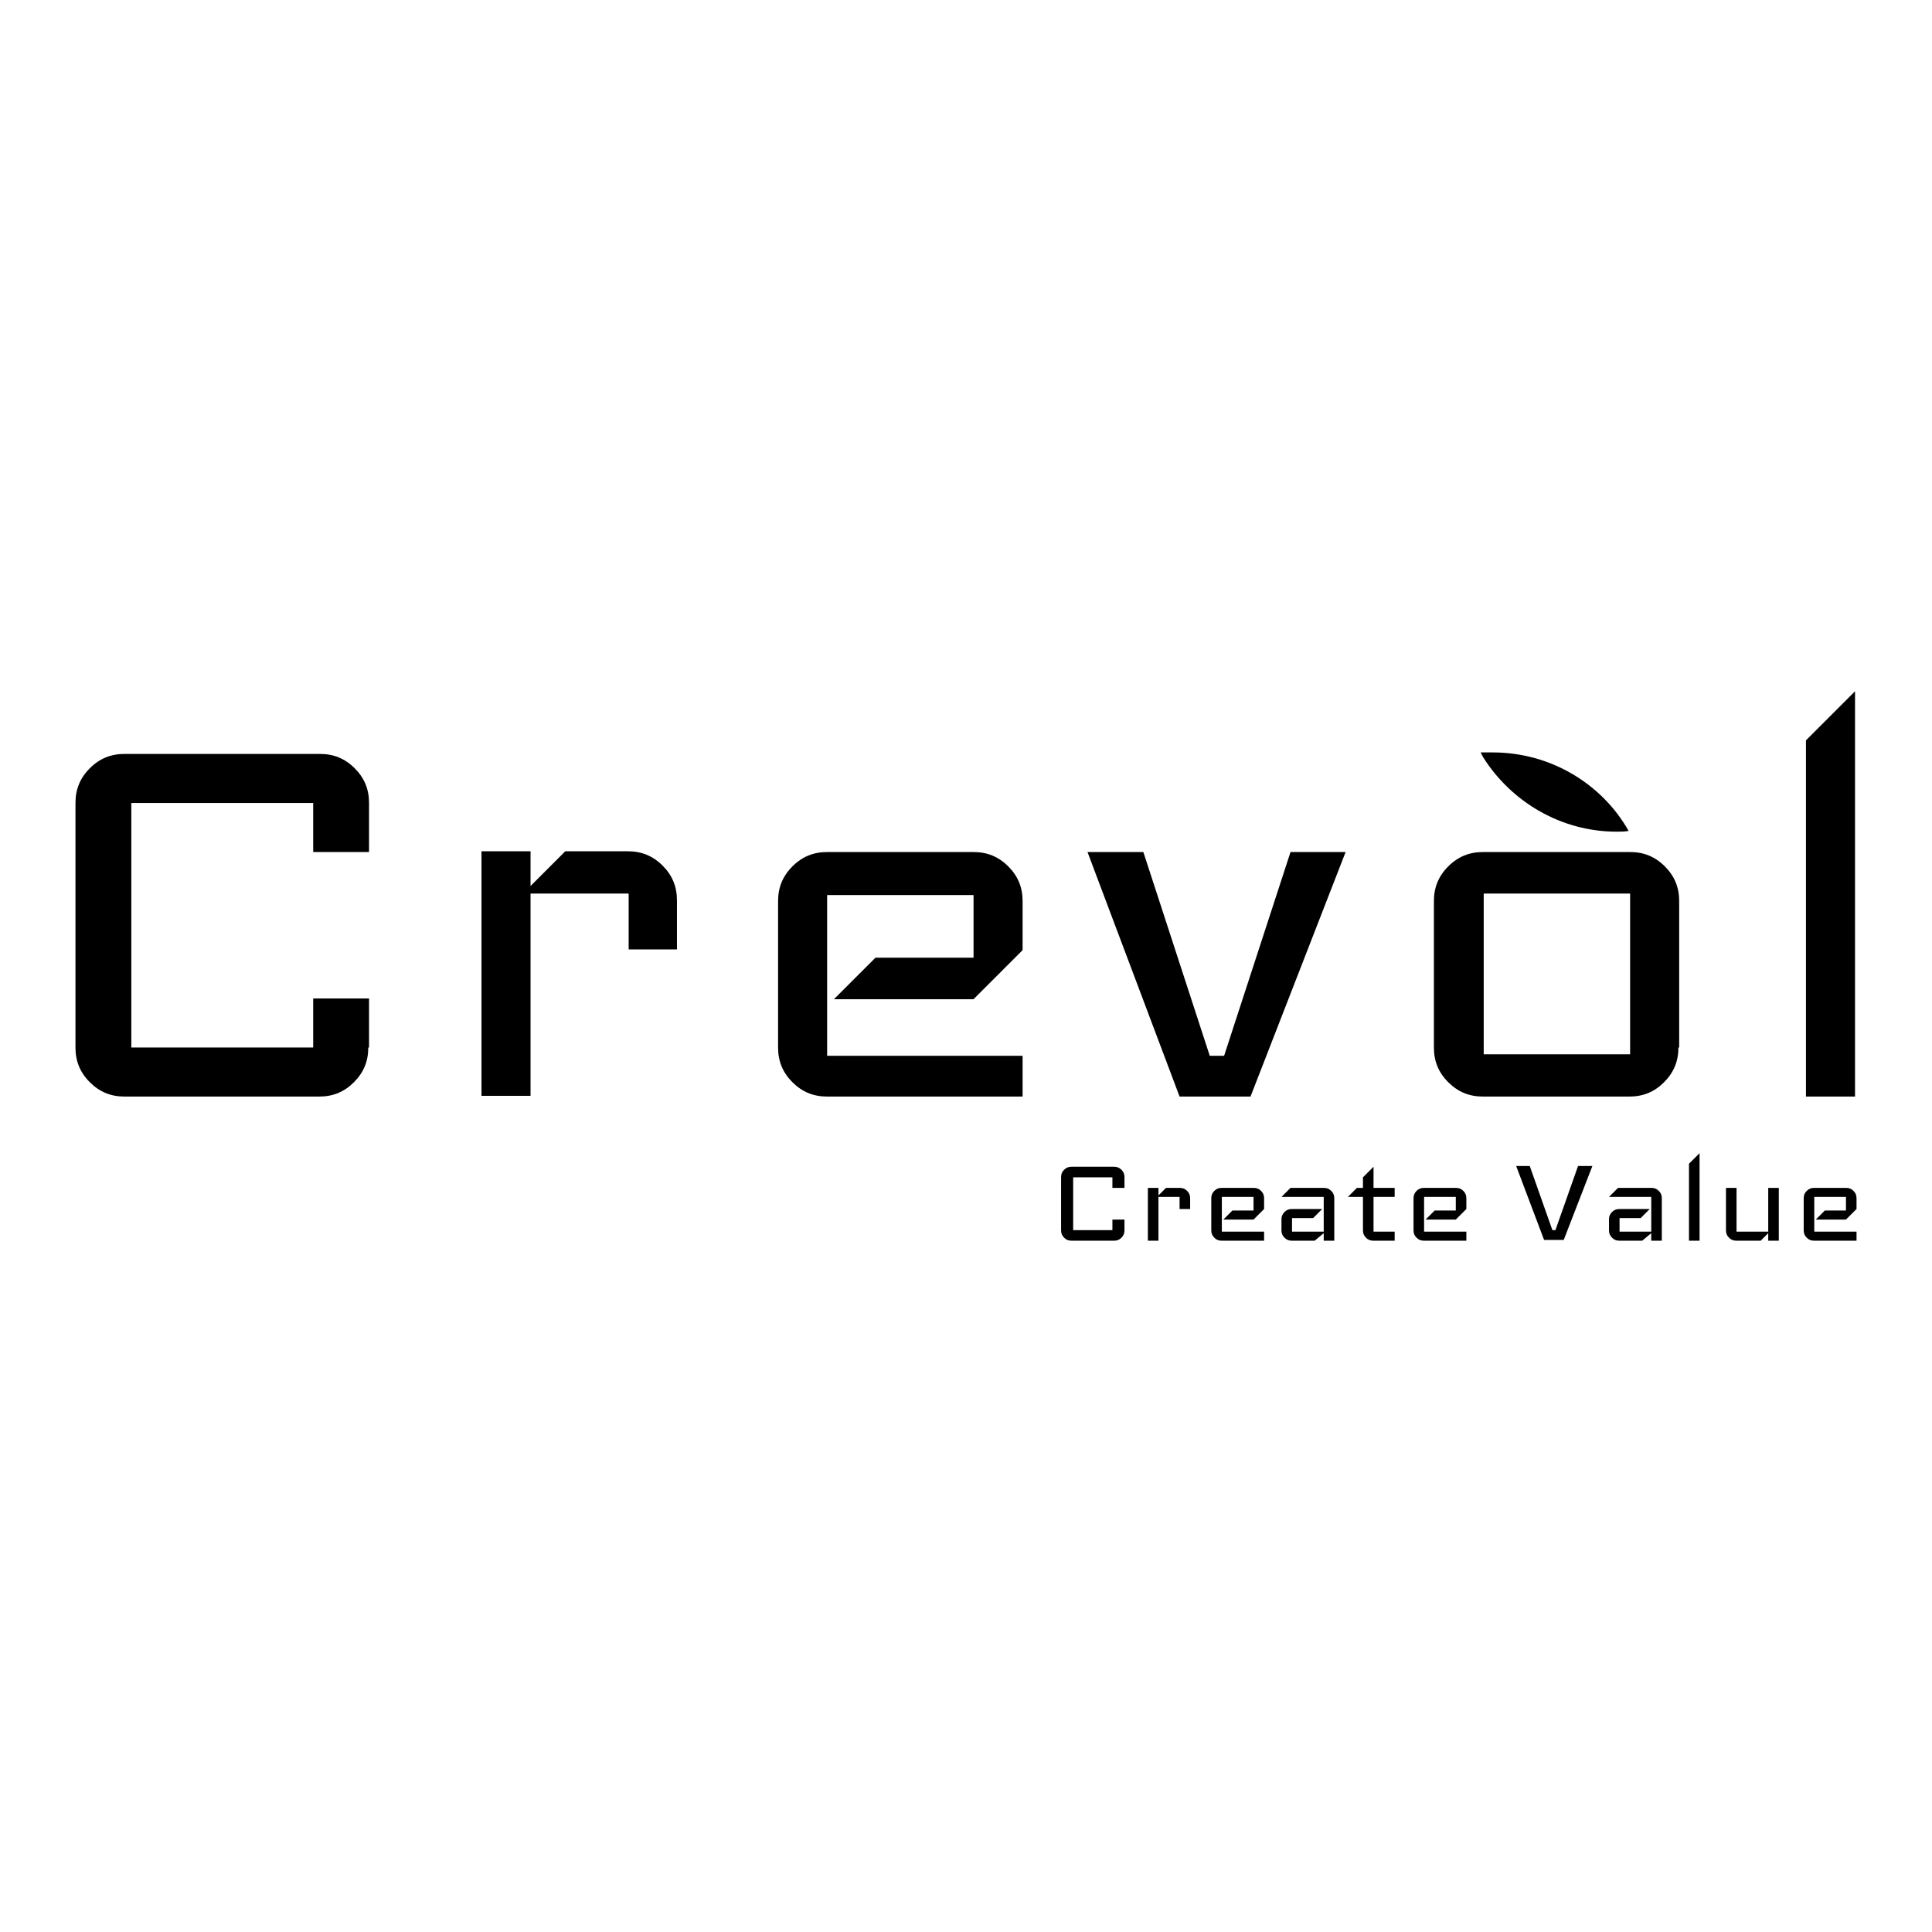 <?xml version="1.0" encoding="utf-8"?>
<!-- Svg Vector Icons : http://www.onlinewebfonts.com/icon -->
<!DOCTYPE svg PUBLIC "-//W3C//DTD SVG 1.1//EN" "http://www.w3.org/Graphics/SVG/1.1/DTD/svg11.dtd">
<svg version="1.1" xmlns="http://www.w3.org/2000/svg" xmlns:xlink="http://www.w3.org/1999/xlink" x="0px" y="0px" viewBox="0 0 256 256" enable-background="new 0 0 256 256" xml:space="preserve">
<g><g><path fill="#000000" d="M48.8,138.8c0,1.8-0.6,3.3-1.9,4.6c-1.3,1.3-2.8,1.9-4.6,1.9H16.5c-1.8,0-3.3-0.6-4.6-1.9c-1.3-1.3-1.9-2.8-1.9-4.6v-32.4c0-1.8,0.6-3.3,1.9-4.6c1.3-1.3,2.8-1.9,4.6-1.9h25.9c1.8,0,3.3,0.6,4.6,1.9c1.3,1.3,1.9,2.8,1.9,4.6v6.5h-7.4v-6.5H17.4v32.4h24.1v-6.5h7.4V138.8L48.8,138.8z"/><path fill="#000000" d="M89.8,125.8h-6.5v-7.4h-13v26.8h-6.5v-32.4h6.5v4.6l4.6-4.6h8.3c1.8,0,3.3,0.6,4.6,1.9c1.3,1.3,1.9,2.8,1.9,4.6V125.8z"/><path fill="#000000" d="M135.5,145.3h-25.9c-1.8,0-3.3-0.6-4.6-1.9c-1.3-1.3-1.9-2.8-1.9-4.6v-19.4c0-1.8,0.6-3.3,1.9-4.6c1.3-1.3,2.8-1.9,4.6-1.9H129c1.8,0,3.3,0.6,4.6,1.9c1.3,1.3,1.9,2.8,1.9,4.6v6.5l-6.5,6.5h-18.5l5.5-5.5h13v-8.3h-19.4v21.3h25.9L135.5,145.3L135.5,145.3z"/><path fill="#000000" d="M178.3,112.9l-12.6,32.4h-9.4l-12.2-32.4h7.4l8.8,27h1.9l8.8-27H178.3z"/><path fill="#000000" d="M222.4,138.8c0,1.8-0.6,3.3-1.9,4.6c-1.3,1.3-2.8,1.9-4.6,1.9h-19.4c-1.8,0-3.3-0.6-4.6-1.9c-1.3-1.3-1.9-2.8-1.9-4.6v-19.4c0-1.8,0.6-3.3,1.9-4.6c1.3-1.3,2.8-1.9,4.6-1.9H216c1.8,0,3.3,0.6,4.6,1.9c1.3,1.3,1.9,2.8,1.9,4.6V138.8z M216,139.7v-21.3h-19.4v21.3H216z"/><path fill="#000000" d="M245.8,145.3h-6.5V98.1l6.5-6.5V145.3z"/><path fill="#000000" d="M149,163c0,0.4-0.1,0.7-0.4,1c-0.3,0.3-0.6,0.4-1,0.4h-5.6c-0.4,0-0.7-0.1-1-0.4c-0.3-0.3-0.4-0.6-0.4-1v-7c0-0.4,0.1-0.7,0.4-1c0.3-0.3,0.6-0.4,1-0.4h5.6c0.4,0,0.7,0.1,1,0.4c0.3,0.3,0.4,0.6,0.4,1v1.4h-1.6V156h-5.2v7h5.2v-1.4h1.6V163L149,163z"/><path fill="#000000" d="M157.7,160.2h-1.4v-1.6h-2.8v5.8h-1.4v-7h1.4v1l1-1h1.8c0.4,0,0.7,0.1,1,0.4c0.3,0.3,0.4,0.6,0.4,1V160.2z"/><path fill="#000000" d="M167.5,164.4h-5.6c-0.4,0-0.7-0.1-1-0.4c-0.3-0.3-0.4-0.6-0.4-1v-4.2c0-0.4,0.1-0.7,0.4-1c0.3-0.3,0.6-0.4,1-0.4h4.2c0.4,0,0.7,0.1,1,0.4c0.3,0.3,0.4,0.6,0.4,1v1.4l-1.4,1.4h-4l1.2-1.2h2.8v-1.8h-4.2v4.6h5.6L167.5,164.4L167.5,164.4z"/><path fill="#000000" d="M176.8,164.4h-1.4v-1l-1.2,1h-3c-0.4,0-0.7-0.1-1-0.4c-0.3-0.3-0.4-0.6-0.4-1v-1.4c0-0.4,0.1-0.7,0.4-1c0.3-0.3,0.6-0.4,1-0.4h4l-1.2,1.2h-2.8v1.8h4.2v-4.6h-5.6l1.2-1.2h4.4c0.4,0,0.7,0.1,1,0.4s0.4,0.6,0.4,1L176.8,164.4L176.8,164.4z"/><path fill="#000000" d="M184.8,164.4H182c-0.4,0-0.7-0.1-1-0.4s-0.4-0.6-0.4-1v-4.4h-2l1.2-1.2h0.8V156l1.4-1.4v2.8h2.8v1.2H182v4.6h2.8V164.4z"/><path fill="#000000" d="M194.3,164.4h-5.6c-0.4,0-0.7-0.1-1-0.4c-0.3-0.3-0.4-0.6-0.4-1v-4.2c0-0.4,0.1-0.7,0.4-1c0.3-0.3,0.6-0.4,1-0.4h4.2c0.4,0,0.7,0.1,1,0.4s0.4,0.6,0.4,1v1.4l-1.4,1.4h-4l1.2-1.2h2.8v-1.8h-4.2v4.6h5.6V164.4z"/><path fill="#000000" d="M211,154.5l-3.8,9.8h-2.6l-3.7-9.8h1.8l3,8.5h0.4l3-8.5H211z"/><path fill="#000000" d="M220.2,164.4h-1.4v-1l-1.2,1h-3c-0.4,0-0.7-0.1-1-0.4c-0.3-0.3-0.4-0.6-0.4-1v-1.4c0-0.4,0.1-0.7,0.4-1c0.3-0.3,0.6-0.4,1-0.4h4l-1.2,1.2h-2.8v1.8h4.2v-4.6h-5.6l1.2-1.2h4.4c0.4,0,0.7,0.1,1,0.4s0.4,0.6,0.4,1L220.2,164.4L220.2,164.4z"/><path fill="#000000" d="M225.2,164.4h-1.4v-10.2l1.4-1.4V164.4z"/><path fill="#000000" d="M235.7,164.4h-1.4v-1l-1,1h-3.2c-0.4,0-0.7-0.1-1-0.4c-0.3-0.3-0.4-0.6-0.4-1v-5.6h1.4v5.8h4.2v-5.8h1.4V164.4z"/><path fill="#000000" d="M246,164.4h-5.6c-0.4,0-0.7-0.1-1-0.4c-0.3-0.3-0.4-0.6-0.4-1v-4.2c0-0.4,0.1-0.7,0.4-1c0.3-0.3,0.6-0.4,1-0.4h4.2c0.4,0,0.7,0.1,1,0.4c0.3,0.3,0.4,0.6,0.4,1v1.4l-1.4,1.4h-4l1.2-1.2h2.8v-1.8h-4.2v4.6h5.6V164.4z"/><path fill="#000000" d="M197.8,99.7c-0.5,0-1.1,0-1.6,0c0.1,0.2,0.2,0.4,0.3,0.6c3.7,5.9,10.3,9.9,17.7,9.9c0.5,0,1.1,0,1.6-0.1C212.3,103.9,205.5,99.7,197.8,99.7z"/></g></g>
</svg>
